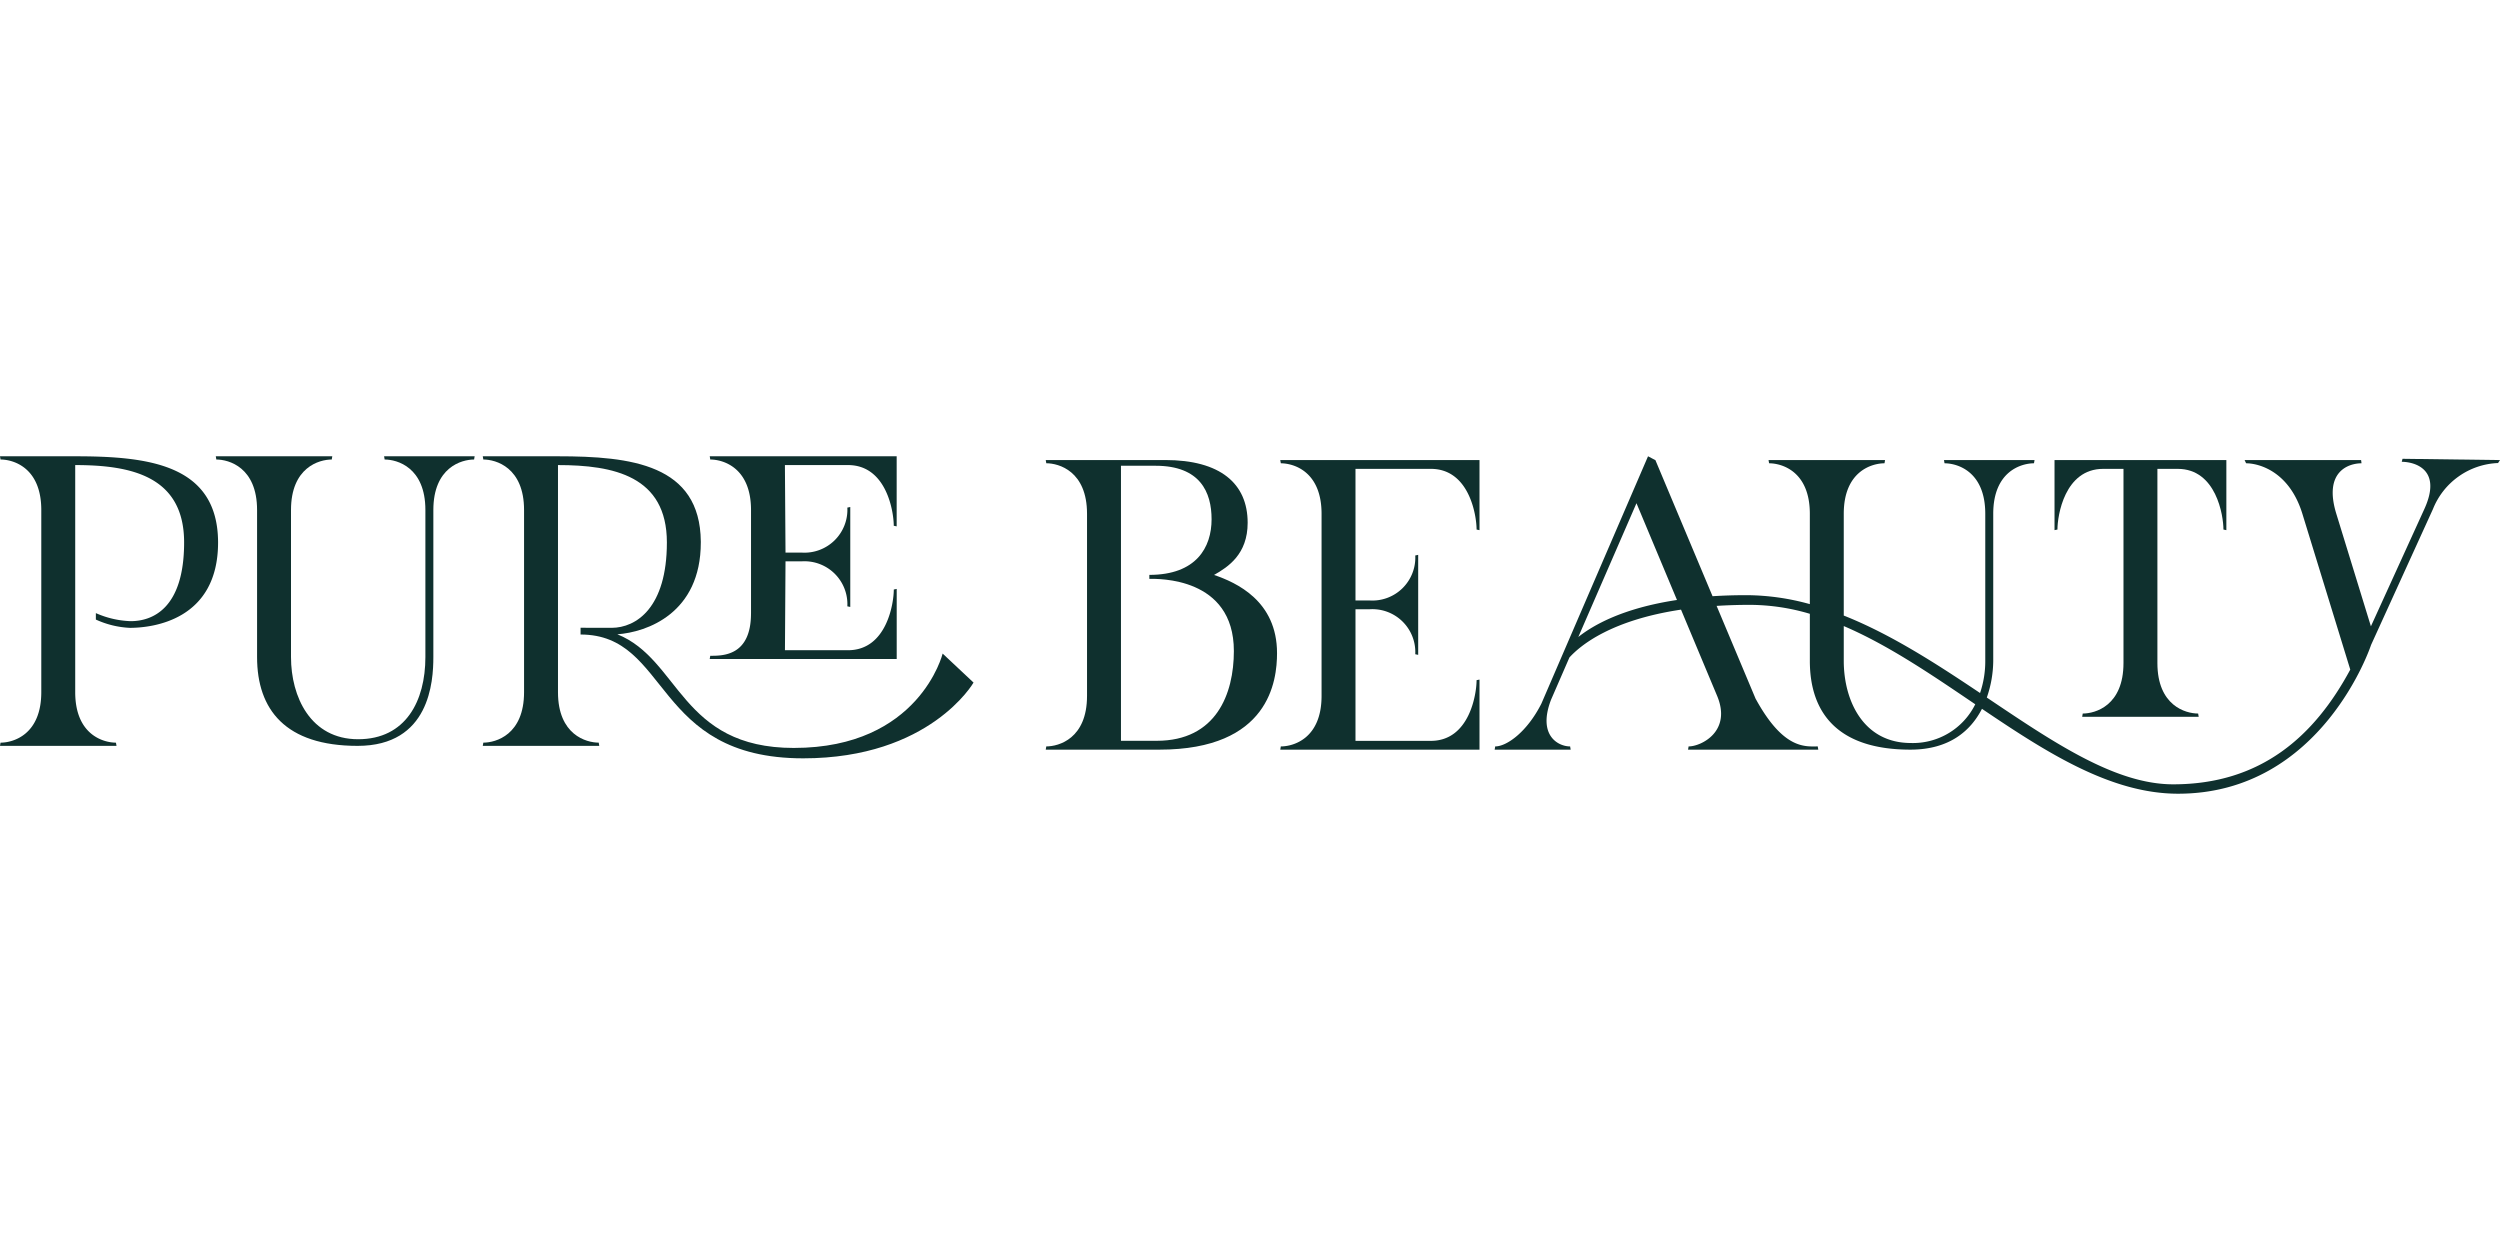 <svg xmlns="http://www.w3.org/2000/svg" width="600" height="300" viewBox="0 0 325.995 44"><defs><clipPath id="clip-path"><path id="Rectangle_1" fill="none" d="M0 0h325.995v44H0z" data-name="Rectangle 1"/></clipPath></defs><g id="Group_1" fill="#0f302e" clip-path="url(#clip-path)" data-name="Group 1"><path id="Path_1" d="M603.136 10.064c0-1.8.924-7.913 5.964-7.913h2.647V27.47c0 5.565-3.68 6.586-5.312 6.586l-.073.421h15.192l-.072-.421c-1.632 0-5.312-1.021-5.312-6.586V2.151h2.647c5.04 0 5.964 6.112 5.964 7.913l.381.08V1h-22.407v9.14Z" data-name="Path 1" transform="translate(-334.849 -.511)"/><path id="Path_2" d="m556.883.328-.1.389c1.757.023 5.29 1.017 2.949 6.156l-6.971 15.3-4.51-14.673c-1.711-5.566 1.656-6.587 3.287-6.587l-.057-.421h-15.192l.2.421c1.632 0 5.626 1.021 7.336 6.586l6.245 20.315c-4.654 8.649-11.621 14.961-23.094 14.961-7.584 0-15.648-5.507-24.3-11.315a14.836 14.836 0 0 0 .838-4.781V7.5c0-5.565 3.68-6.586 5.312-6.586l.074-.421h-11.809l.072.421c1.632 0 5.312 1.021 5.312 6.586v19.179a12.9 12.9 0 0 1-.68 4.19c-5.663-3.793-11.577-7.64-17.773-10.1V7.5c0-5.565 3.68-6.586 5.312-6.586l.072-.421h-15.192l.072.421c1.632 0 5.312 1.021 5.312 6.586v11.778a31.245 31.245 0 0 0-8.267-1.168c-1.569 0-3.039.049-4.418.137L459.458.493h-.019L458.5 0l-13.907 32.254c-1.869 3.7-4.52 5.58-6.02 5.58l-.072.42h9.912l-.072-.42c-1.578 0-4.269-1.456-2.483-6.1l2.392-5.5c1.506-1.65 5.514-4.883 14.552-6.238 0 0 4.377 10.46 4.711 11.255 1.93 4.63-2.091 6.583-3.722 6.583l-.072.42H480.7l-.072-.42c-1.632 0-4.457.42-8.069-6.167v.025l-5.117-12.184a69.587 69.587 0 0 1 4.4-.135 27.7 27.7 0 0 1 7.758 1.167v6.139c0 6.846 3.7 11.575 13.107 11.575 5.157 0 7.9-2.522 9.337-5.324C510.5 38.645 518.852 44 527.614 44c18.791 0 25.168-19.4 25.168-19.4l8.068-17.71a9.54 9.54 0 0 1 8.49-6.01l.26-.387ZM449.408 23.565l7.585-17.446 5.282 12.619c-6.958 1.051-10.843 3.214-12.867 4.827m43.37 13.823c-6.217 0-8.755-5.544-8.755-10.709v-4.541c5.868 2.513 11.534 6.4 17.147 10.2a9.066 9.066 0 0 1-8.392 5.051" data-name="Path 2" transform="translate(-243.6)"/><path id="Path_3" d="M328.749 15.984c1.838-1.043 4.381-2.7 4.381-6.8 0-5.145-3.594-8.184-10.746-8.184H306.8l.072.42c1.632 0 5.312 1.021 5.312 6.587v23.751c0 5.565-3.681 6.586-5.312 6.586l-.072.421h14.82c14.363 0 15.34-9.013 15.34-12.589 0-6.805-5.3-9.2-8.211-10.192m-7.477 21.63h-4.662V1.746h4.511c5.807 0 7.305 3.435 7.305 6.979 0 3.677-2 7.251-8.115 7.251v.516c1.085 0 11.021-.279 11.021 9.411 0 5.617-2.316 11.708-10.061 11.708" data-name="Path 3" transform="translate(-170.438 -.511)"/><path id="Path_4" d="M375.676 1.425c1.632 0 5.312 1.021 5.312 6.586v23.747c0 5.566-3.68 6.587-5.312 6.587l-.072.421h25.979v-9.141l-.381.08c0 1.8-.925 7.913-5.964 7.913h-9.826v-17.16h1.831a5.6 5.6 0 0 1 5.964 5.866l.381.08V13.365l-.381.08a5.6 5.6 0 0 1-5.964 5.866h-1.831V2.151h9.826c5.04 0 5.964 6.112 5.964 7.913l.381.08V1H375.6Z" data-name="Path 4" transform="translate(-208.659 -.511)"/><path id="Path_5" d="M213.6 20.486c0 5.565-3.68 5.528-5.312 5.528l-.072.42H232.6v-9.14l-.38.08c0 1.8-.924 7.914-5.965 7.914h-8.228L218.1 13.7h2.1a5.6 5.6 0 0 1 5.964 5.866l.381.08V6.612l-.381.08a5.6 5.6 0 0 1-5.964 5.866h-2.1l-.078-11.412h8.228c5.04 0 5.965 6.112 5.965 7.913l.38.08V0h-24.377l.072.421c1.632 0 5.312 1.021 5.312 6.586v13.479Z" data-name="Path 5" transform="translate(-115.671)"/><path id="Path_6" d="M9.808 0H0l.072.421c1.628 0 5.312 1.021 5.312 6.586v23.747c0 5.565-3.68 6.587-5.312 6.587l-.072.42h15.192l-.072-.42c-1.632 0-5.312-1.021-5.312-6.587V1.146c7.231 0 14.2 1.411 14.2 10.09S19.826 21.5 17.038 21.5a12.179 12.179 0 0 1-4.538-1.05v.841a11.939 11.939 0 0 0 4.43 1.081c2.913 0 11.506-.956 11.506-11.136v-.12C28.342 1.057 19.341 0 9.808 0" data-name="Path 6"/><path id="Path_7" d="M85.328.421c1.632 0 5.312 1.021 5.312 6.586v19.179c0 5.706-2.552 10.709-8.769 10.709s-8.755-5.544-8.755-10.709V7.007c0-5.565 3.68-6.586 5.312-6.586L78.5 0H63.308l.072.421c1.632 0 5.312 1.021 5.312 6.586v19.179c0 6.847 3.7 11.575 13.107 11.575s9.879-8.392 9.879-11.575V7.007c0-5.565 3.68-6.586 5.312-6.586L97.063 0H85.256Z" data-name="Path 7" transform="translate(-35.17)"/><path id="Path_8" d="M182.2 38.032c-14.775 0-14.858-11.551-23.019-14.82 3.844-.277 10.884-2.729 10.884-11.976v-.12C169.975 1.057 160.974 0 151.442 0h-9.809l.073.42c1.631 0 5.311 1.021 5.311 6.587v23.747c0 5.565-3.68 6.586-5.311 6.586l-.073.421h15.192l-.073-.421c-1.629 0-5.3-1.017-5.311-6.554V1.146c7.23 0 14.2 1.412 14.2 10.09 0 8.513-4 11.133-7.22 11.133-2.408 0-4.035-.01-4.035-.01v.882c11.693 0 9.377 16.145 29.027 16.145 16.555 0 22.216-9.878 22.216-9.878l-4.029-3.782s-3.019 12.305-19.4 12.305" data-name="Path 8" transform="translate(-78.681)"/></g></svg>